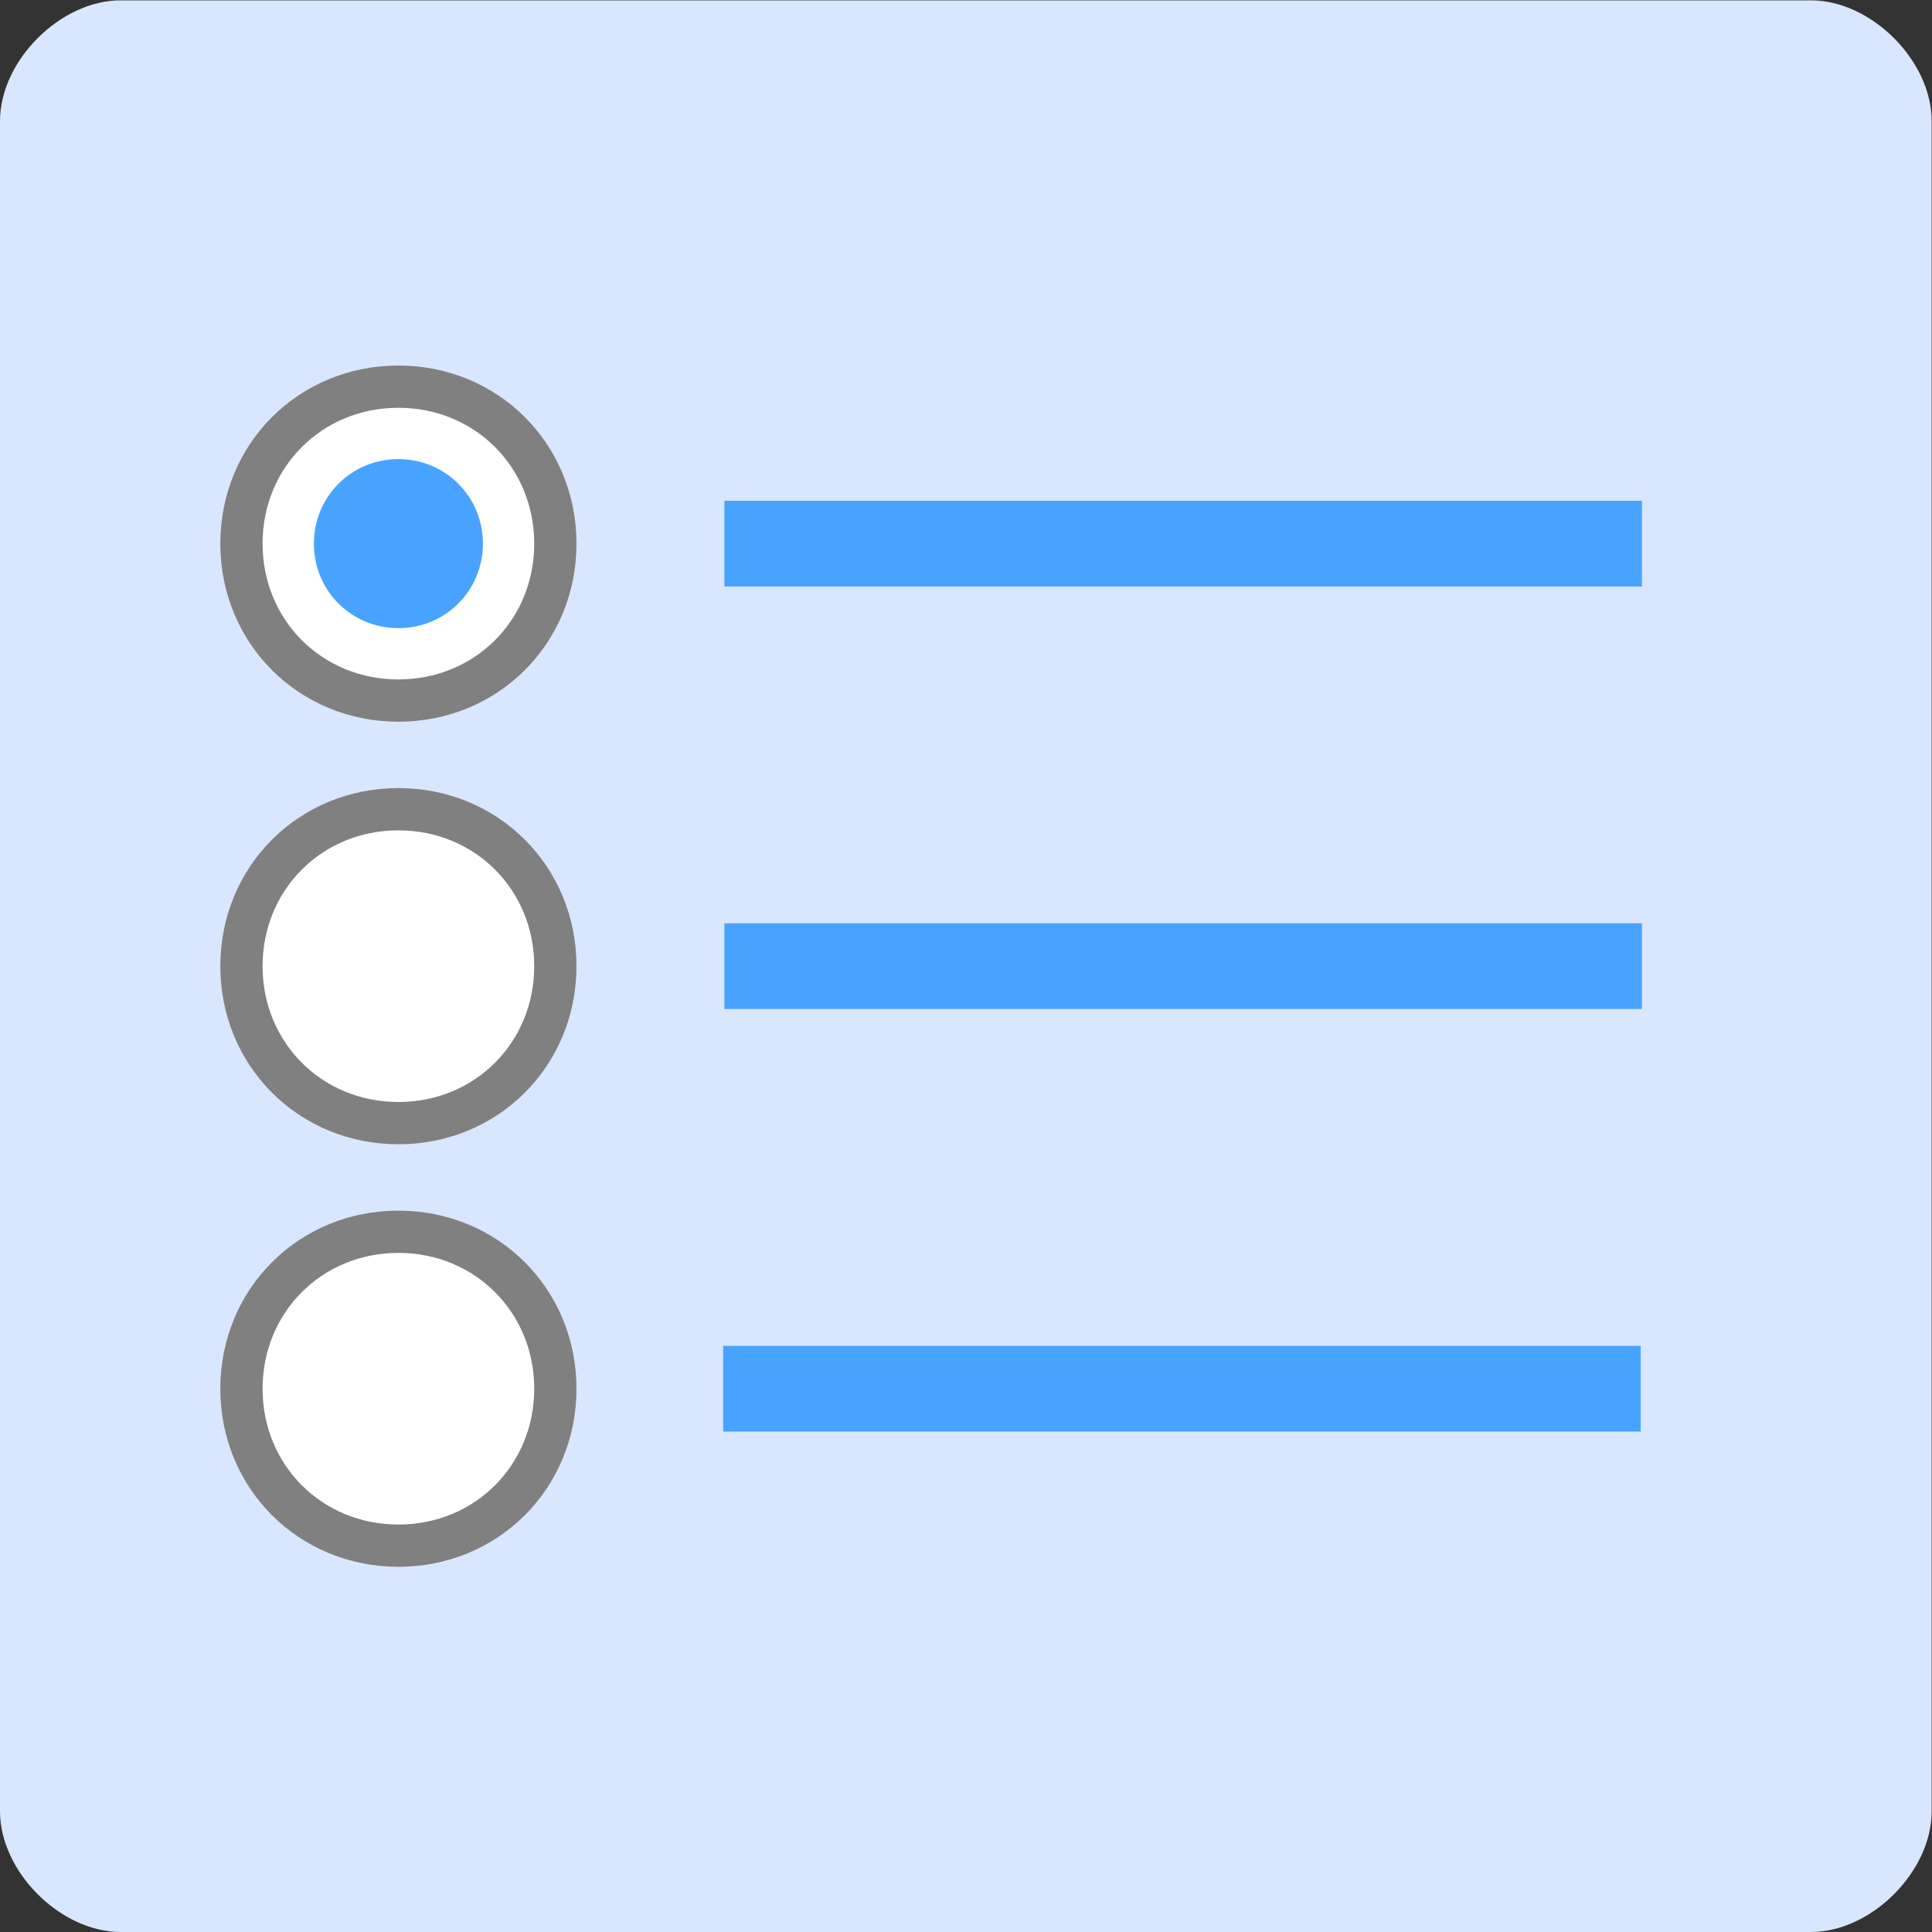 <?xml version="1.0" encoding="UTF-8" standalone="no"?>
<svg
   xmlns:dc="http://purl.org/dc/elements/1.1/"
   xmlns:cc="http://creativecommons.org/ns#"
   xmlns:rdf="http://www.w3.org/1999/02/22-rdf-syntax-ns#"
   xmlns:svg="http://www.w3.org/2000/svg"
   xmlns="http://www.w3.org/2000/svg"
   viewBox="0 0 56.25 56.25"
   height="32"
   width="32"
   xml:space="preserve"
   version="1.1"
   id="svg2"><rect x="0" y="0" width="56.25" height="56.25" fill="#333333" stroke="none"/><defs
     id="defs6" /><g
     transform="matrix(1.25,0,0,-1.25,0,56.25)"
     id="g10"><g
       transform="scale(0.1,0.1)"
       id="g12"><path
         id="path14"
         style="fill:#d9e6ff;fill-opacity:1;fill-rule:evenodd;stroke:none"
         d="M 0,28.121 C 0,159.441 0,290.48 0,421.801 c 0,14.058 14.059,28.121 28.121,28.121 131.32,0 262.359,0 393.68,0 14.058,0 28.121,-14.063 28.121,-28.121 0,-131.321 0,-262.36 0,-393.68 C 449.922,14.059 435.859,0 421.801,0 290.48,0 159.441,0 28.121,0 14.059,0 0,14.059 0,28.121" /><path
         id="path16"
         style="fill:none;stroke:#48a3ff;stroke-width:19.965;stroke-linecap:butt;stroke-linejoin:round;stroke-miterlimit:10;stroke-dasharray:none;stroke-opacity:1"
         d="m 168.719,323.379 213.715,0" /><path
         id="path18"
         style="fill:none;stroke:#48a3ff;stroke-width:19.965;stroke-linecap:butt;stroke-linejoin:round;stroke-miterlimit:10;stroke-dasharray:none;stroke-opacity:1"
         d="m 168.719,224.961 213.715,0" /><path
         id="path20"
         style="fill:none;stroke:#48a3ff;stroke-width:19.965;stroke-linecap:butt;stroke-linejoin:round;stroke-miterlimit:10;stroke-dasharray:none;stroke-opacity:1"
         d="m 168.438,126.539 213.714,0" /><path
         id="path22"
         style="fill:#ffffff;fill-opacity:1;fill-rule:evenodd;stroke:none"
         d="m 92.797,261.516 c 20.527,0 36.555,-16.028 36.555,-36.555 0,-20.527 -16.028,-36.559 -36.555,-36.559 -20.527,0 -36.559,16.032 -36.559,36.559 0,20.527 16.031,36.555 36.559,36.555 z m -36.559,0 0,0 z m 73.395,-73.395 0,0" /><path
         id="path24"
         style="fill:none;stroke:#808080;stroke-width:9.842;stroke-linecap:butt;stroke-linejoin:round;stroke-miterlimit:10;stroke-dasharray:none;stroke-opacity:1"
         d="m 92.797,261.516 c 20.527,0 36.555,-16.028 36.555,-36.555 0,-20.527 -16.028,-36.559 -36.555,-36.559 -20.527,0 -36.559,16.032 -36.559,36.559 0,20.527 16.031,36.555 36.559,36.555 z" /><path
         id="path26"
         style="fill:none;stroke:#808080;stroke-width:9.842;stroke-linecap:butt;stroke-linejoin:round;stroke-miterlimit:10;stroke-dasharray:none;stroke-opacity:1"
         d="m 56.238,261.516 0,0 z" /><path
         id="path28"
         style="fill:none;stroke:#808080;stroke-width:9.842;stroke-linecap:butt;stroke-linejoin:round;stroke-miterlimit:10;stroke-dasharray:none;stroke-opacity:1"
         d="m 129.633,188.121 0,0 z" /><path
         id="path30"
         style="fill:#ffffff;fill-opacity:1;fill-rule:evenodd;stroke:none"
         d="m 92.797,163.098 c 20.527,0 36.555,-16.032 36.555,-36.559 0,-20.527 -16.028,-36.555 -36.555,-36.555 -20.527,0 -36.559,16.028 -36.559,36.555 0,20.527 16.031,36.559 36.559,36.559 z m -36.559,0 0,0 z m 73.395,-73.395 0,0" /><path
         id="path32"
         style="fill:none;stroke:#808080;stroke-width:9.842;stroke-linecap:butt;stroke-linejoin:round;stroke-miterlimit:10;stroke-dasharray:none;stroke-opacity:1"
         d="m 92.797,163.098 c 20.527,0 36.555,-16.032 36.555,-36.559 0,-20.527 -16.028,-36.555 -36.555,-36.555 -20.527,0 -36.559,16.028 -36.559,36.555 0,20.527 16.031,36.559 36.559,36.559 z" /><path
         id="path34"
         style="fill:none;stroke:#808080;stroke-width:9.842;stroke-linecap:butt;stroke-linejoin:round;stroke-miterlimit:10;stroke-dasharray:none;stroke-opacity:1"
         d="m 56.238,163.098 0,0 z" /><path
         id="path36"
         style="fill:none;stroke:#808080;stroke-width:9.842;stroke-linecap:butt;stroke-linejoin:round;stroke-miterlimit:10;stroke-dasharray:none;stroke-opacity:1"
         d="m 129.633,89.703 0,0 z" /><path
         id="path38"
         style="fill:#ffffff;fill-opacity:1;fill-rule:evenodd;stroke:none"
         d="m 92.797,359.938 c 20.527,0 36.555,-16.032 36.555,-36.559 0,-20.527 -16.028,-36.555 -36.555,-36.555 -20.527,0 -36.559,16.028 -36.559,36.555 0,20.527 16.031,36.559 36.559,36.559 z m -36.559,0 0,0 z m 73.395,-73.395 0,0" /><path
         id="path40"
         style="fill:none;stroke:#808080;stroke-width:9.842;stroke-linecap:butt;stroke-linejoin:round;stroke-miterlimit:10;stroke-dasharray:none;stroke-opacity:1"
         d="m 92.797,359.938 c 20.527,0 36.555,-16.032 36.555,-36.559 0,-20.527 -16.028,-36.555 -36.555,-36.555 -20.527,0 -36.559,16.028 -36.559,36.555 0,20.527 16.031,36.559 36.559,36.559 z" /><path
         id="path42"
         style="fill:none;stroke:#808080;stroke-width:9.842;stroke-linecap:butt;stroke-linejoin:round;stroke-miterlimit:10;stroke-dasharray:none;stroke-opacity:1"
         d="m 56.238,359.938 0,0 z" /><path
         id="path44"
         style="fill:none;stroke:#808080;stroke-width:9.842;stroke-linecap:butt;stroke-linejoin:round;stroke-miterlimit:10;stroke-dasharray:none;stroke-opacity:1"
         d="m 129.633,286.543 0,0 z" /><path
         id="path46"
         style="fill:#48a3ff;fill-opacity:1;fill-rule:evenodd;stroke:none"
         d="m 92.797,343.063 c 10.965,0 19.683,-8.715 19.683,-19.684 0,-10.965 -8.718,-19.684 -19.683,-19.684 -10.969,0 -19.684,8.719 -19.684,19.684 0,10.969 8.715,19.684 19.684,19.684 z m -19.684,0 0,0 z m 39.649,-39.649 0,0" /></g></g></svg>